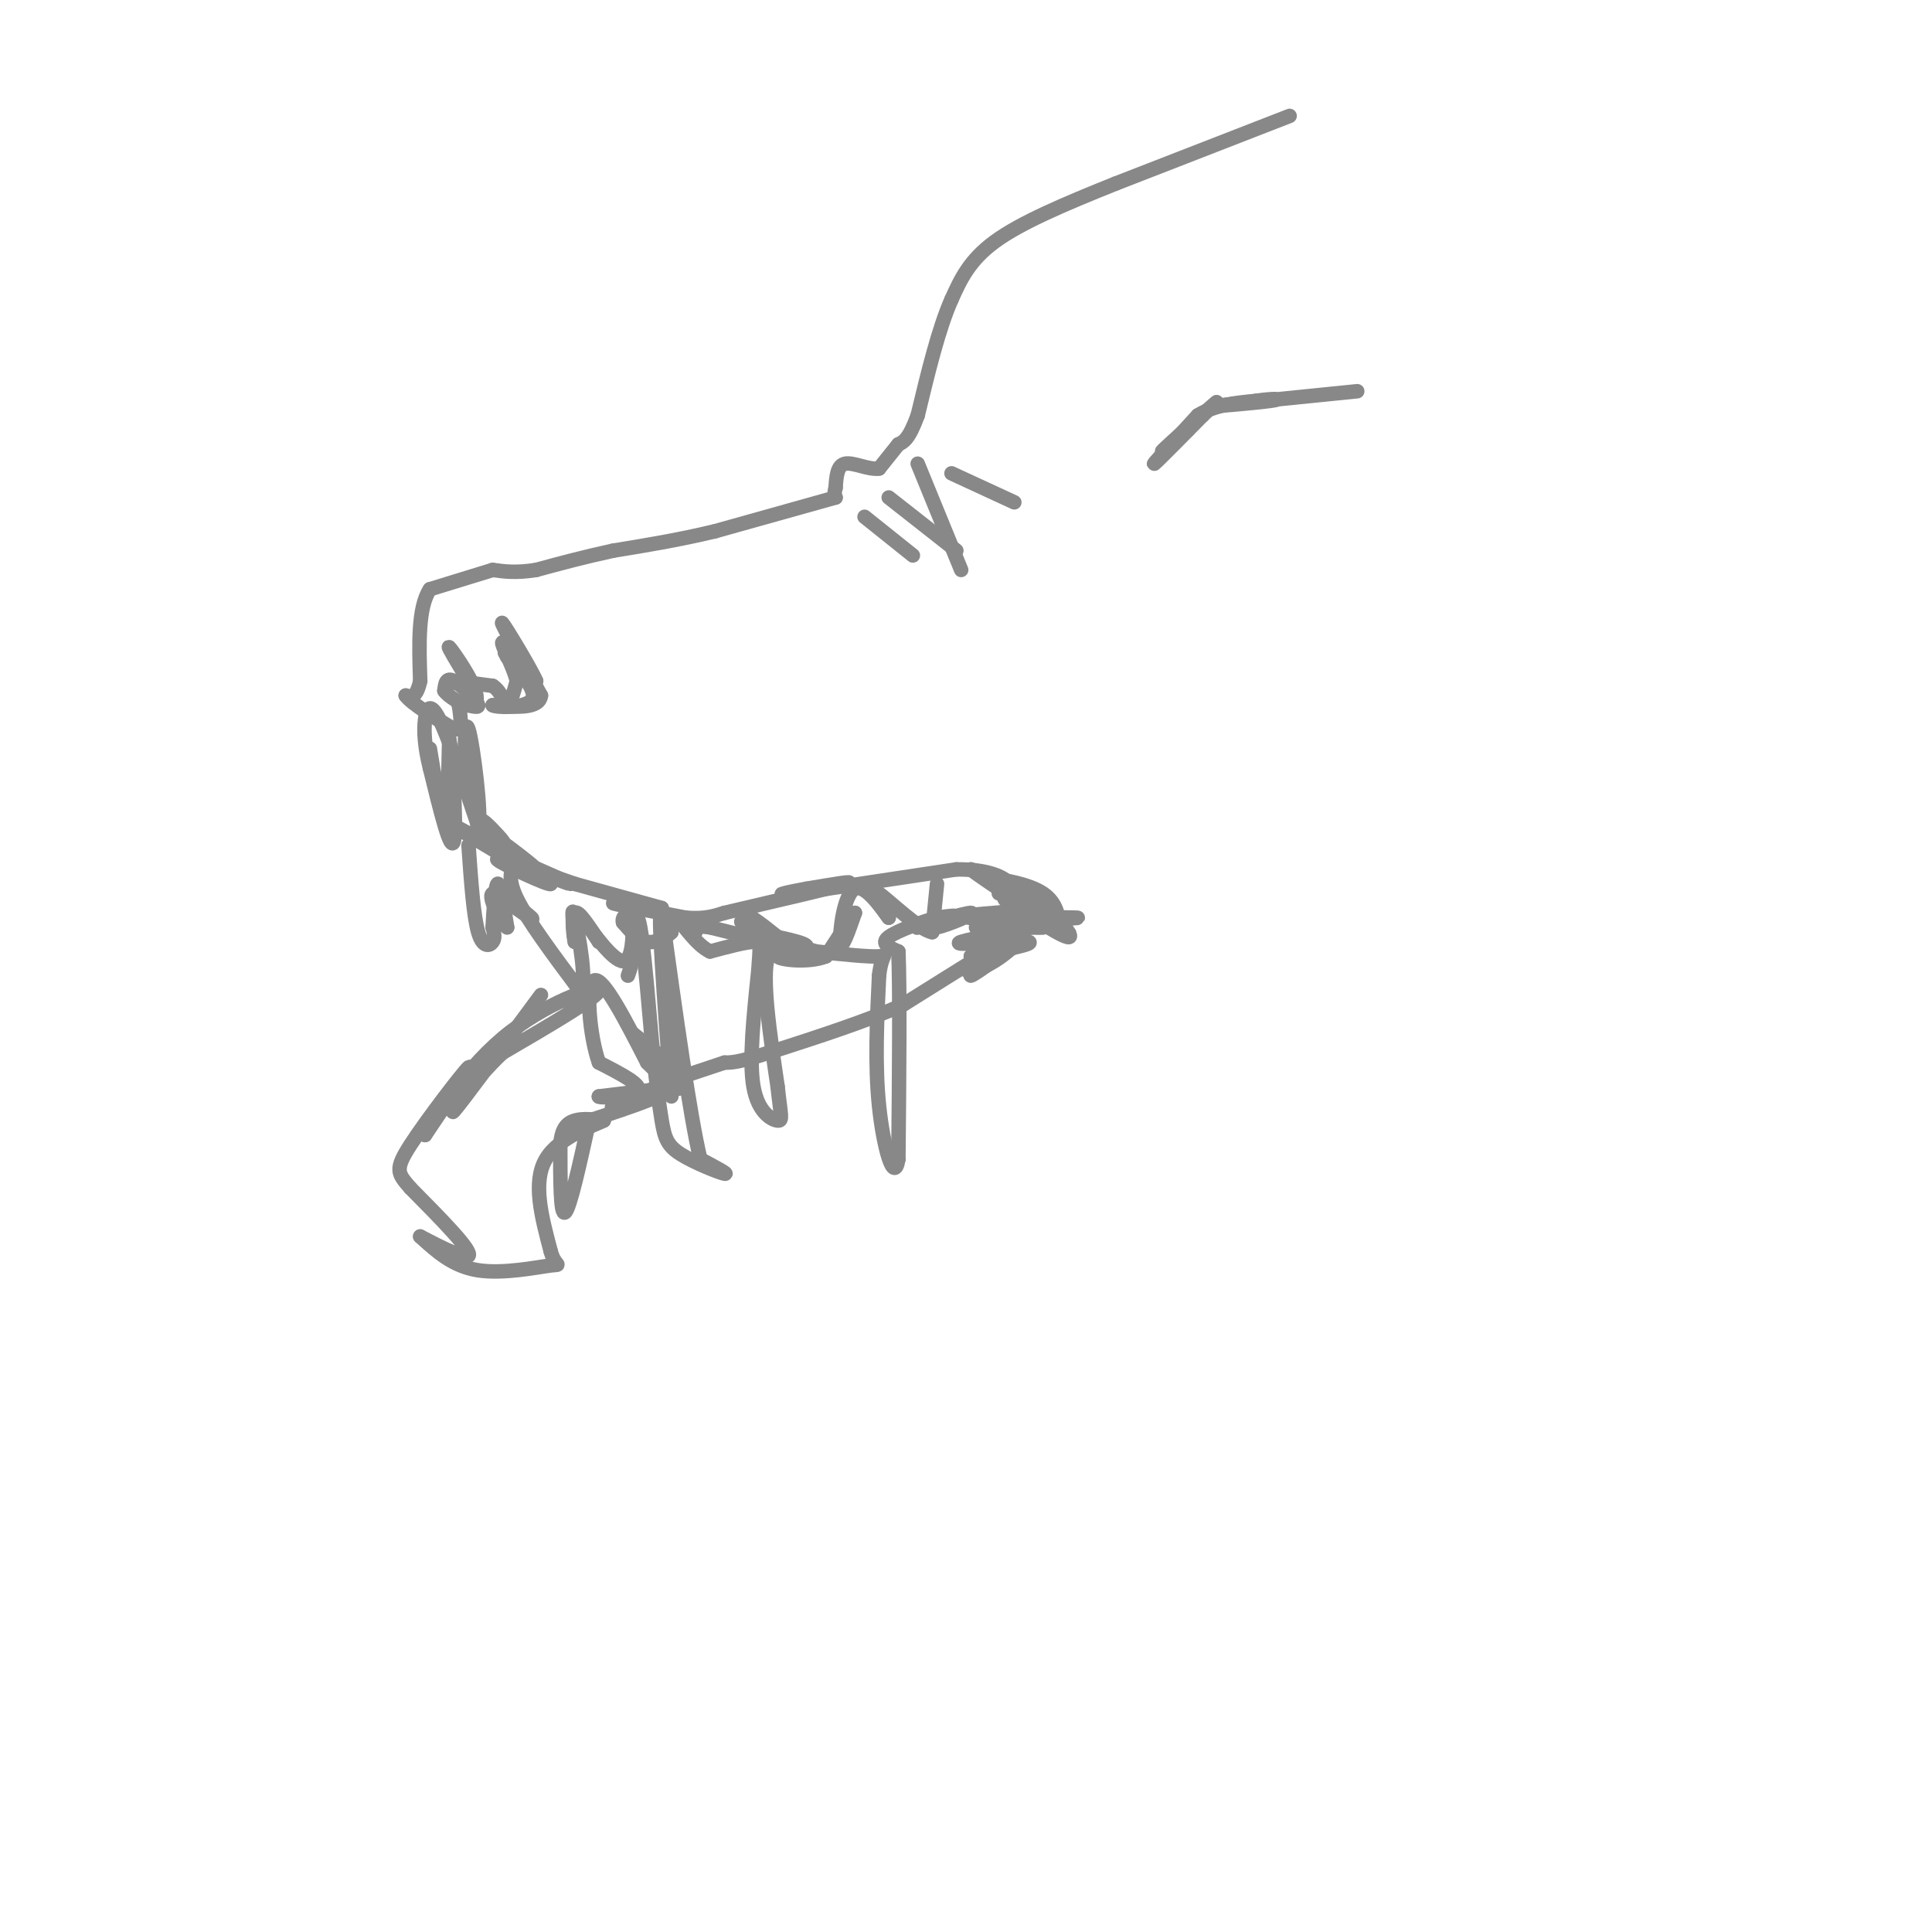<svg viewBox='0 0 400 400' version='1.1' xmlns='http://www.w3.org/2000/svg' xmlns:xlink='http://www.w3.org/1999/xlink'><g fill='none' stroke='#888888' stroke-width='3' stroke-linecap='round' stroke-linejoin='round'><path d='M267,24c0.000,0.000 -36.000,14.000 -36,14'/><path d='M231,38c-10.756,4.311 -19.644,8.089 -25,12c-5.356,3.911 -7.178,7.956 -9,12'/><path d='M197,62c-2.667,6.000 -4.833,15.000 -7,24'/><path d='M190,86c-1.833,5.000 -2.917,5.500 -4,6'/><path d='M186,92c0.000,0.000 -4.000,5.000 -4,5'/><path d='M182,97c-2.089,0.333 -5.311,-1.333 -7,-1c-1.689,0.333 -1.844,2.667 -2,5'/><path d='M173,101c-0.333,1.167 -0.167,1.583 0,2'/><path d='M173,103c0.000,0.000 -25.000,7.000 -25,7'/><path d='M148,110c-7.667,1.833 -14.333,2.917 -21,4'/><path d='M127,114c-6.167,1.333 -11.083,2.667 -16,4'/><path d='M111,118c-4.167,0.667 -6.583,0.333 -9,0'/><path d='M102,118c0.000,0.000 -13.000,4.000 -13,4'/><path d='M89,122c-2.500,3.833 -2.250,11.417 -2,19'/><path d='M87,141c-0.833,3.667 -1.917,3.333 -3,3'/><path d='M84,144c1.167,1.667 5.583,4.333 10,7'/><path d='M94,151c1.833,0.333 1.417,-2.333 1,-5'/><path d='M95,146c1.333,-0.452 4.167,0.917 4,0c-0.167,-0.917 -3.333,-4.119 -5,-5c-1.667,-0.881 -1.833,0.560 -2,2'/><path d='M92,143c0.670,1.081 3.344,2.785 5,3c1.656,0.215 2.292,-1.057 1,-4c-1.292,-2.943 -4.512,-7.555 -5,-8c-0.488,-0.445 1.756,3.278 4,7'/><path d='M97,141c-0.667,1.044 -4.333,0.156 -4,0c0.333,-0.156 4.667,0.422 9,1'/><path d='M102,142c1.978,1.267 2.422,3.933 3,4c0.578,0.067 1.289,-2.467 2,-5'/><path d='M107,141c-0.667,-2.911 -3.333,-7.689 -3,-8c0.333,-0.311 3.667,3.844 7,8'/><path d='M111,141c-0.822,-2.089 -6.378,-11.311 -7,-12c-0.622,-0.689 3.689,7.156 8,15'/><path d='M112,144c-0.333,2.833 -5.167,2.417 -10,2'/><path d='M102,146c0.444,0.489 6.556,0.711 8,-1c1.444,-1.711 -1.778,-5.356 -5,-9'/><path d='M105,136c-0.833,-1.500 -0.417,-0.750 0,0'/><path d='M179,107c0.000,0.000 10.000,8.000 10,8'/><path d='M184,103c0.000,0.000 14.000,11.000 14,11'/><path d='M190,96c0.000,0.000 9.000,22.000 9,22'/><path d='M197,98c0.000,0.000 13.000,6.000 13,6'/><path d='M89,155c1.167,7.167 2.333,14.333 3,14c0.667,-0.333 0.833,-8.167 1,-16'/><path d='M93,153c0.600,2.844 1.600,17.956 1,21c-0.600,3.044 -2.800,-5.978 -5,-15'/><path d='M89,159c-1.083,-4.321 -1.292,-7.625 -1,-10c0.292,-2.375 1.083,-3.821 3,0c1.917,3.821 4.958,12.911 8,22'/><path d='M99,171c0.845,-1.726 -1.042,-17.042 -2,-20c-0.958,-2.958 -0.988,6.440 0,12c0.988,5.560 2.994,7.280 5,9'/><path d='M102,172c1.512,2.155 2.792,3.042 2,2c-0.792,-1.042 -3.655,-4.012 -4,-4c-0.345,0.012 1.827,3.006 4,6'/><path d='M104,176c0.833,1.333 0.917,1.667 1,2'/><path d='M105,178c6.333,2.500 12.667,5.000 13,5c0.333,0.000 -5.333,-2.500 -11,-5'/><path d='M107,178c-4.202,-2.845 -9.208,-7.458 -8,-7c1.208,0.458 8.631,5.988 11,8c2.369,2.012 -0.315,0.506 -3,-1'/><path d='M107,178c-4.244,-2.244 -13.356,-7.356 -13,-7c0.356,0.356 10.178,6.178 20,12'/><path d='M114,183c-0.044,0.533 -10.156,-4.133 -11,-5c-0.844,-0.867 7.578,2.067 16,5'/><path d='M119,183c0.000,0.000 18.000,5.000 18,5'/><path d='M137,188c-0.089,0.422 -9.311,-1.022 -10,-1c-0.689,0.022 7.156,1.511 15,3'/><path d='M142,190c3.833,0.333 5.917,-0.333 8,-1'/><path d='M150,189c11.083,-2.583 22.167,-5.167 25,-6c2.833,-0.833 -2.583,0.083 -8,1'/><path d='M167,184c-3.422,0.600 -7.978,1.600 -3,1c4.978,-0.600 19.489,-2.800 34,-5'/><path d='M198,180c7.867,-0.067 10.533,2.267 11,3c0.467,0.733 -1.267,-0.133 -3,-1'/><path d='M206,182c1.595,0.143 7.083,1.000 10,3c2.917,2.000 3.262,5.143 3,6c-0.262,0.857 -1.131,-0.571 -2,-2'/><path d='M217,189c-3.037,-2.300 -9.628,-7.049 -8,-6c1.628,1.049 11.477,7.898 11,8c-0.477,0.102 -11.279,-6.542 -14,-8c-2.721,-1.458 2.640,2.271 8,6'/><path d='M214,189c3.688,2.341 8.908,5.194 7,4c-1.908,-1.194 -10.944,-6.433 -11,-6c-0.056,0.433 8.870,6.540 11,7c2.130,0.460 -2.534,-4.726 -7,-8c-4.466,-3.274 -8.733,-4.637 -13,-6'/><path d='M201,180c3.000,2.381 17.000,11.333 19,13c2.000,1.667 -8.000,-3.952 -11,-6c-3.000,-2.048 1.000,-0.524 5,1'/><path d='M214,188c-1.721,-0.853 -8.523,-3.486 -7,-3c1.523,0.486 11.372,4.093 12,5c0.628,0.907 -7.963,-0.884 -10,-1c-2.037,-0.116 2.482,1.442 7,3'/><path d='M216,192c-1.427,0.298 -8.496,-0.456 -6,-1c2.496,-0.544 14.557,-0.877 13,-1c-1.557,-0.123 -16.730,-0.035 -21,0c-4.270,0.035 2.365,0.018 9,0'/><path d='M211,190c-1.310,0.631 -9.083,2.208 -9,2c0.083,-0.208 8.024,-2.202 10,-3c1.976,-0.798 -2.012,-0.399 -6,0'/><path d='M206,189c-2.667,0.167 -6.333,0.583 -10,1'/><path d='M196,190c-2.636,0.847 -4.226,2.465 -2,2c2.226,-0.465 8.267,-3.011 7,-3c-1.267,0.011 -9.841,2.580 -11,3c-1.159,0.420 5.097,-1.309 7,-2c1.903,-0.691 -0.549,-0.346 -3,0'/><path d='M194,190c-2.778,0.756 -8.222,2.644 -10,4c-1.778,1.356 0.111,2.178 2,3'/><path d='M186,197c0.333,7.667 0.167,25.333 0,43'/><path d='M186,240c-0.889,5.444 -3.111,-2.444 -4,-11c-0.889,-8.556 -0.444,-17.778 0,-27'/><path d='M182,202c0.578,-5.044 2.022,-4.156 0,-4c-2.022,0.156 -7.511,-0.422 -13,-1'/><path d='M169,197c-4.333,-1.133 -8.667,-3.467 -10,1c-1.333,4.467 0.333,15.733 2,27'/><path d='M161,225c0.619,5.893 1.167,7.125 0,7c-1.167,-0.125 -4.048,-1.607 -5,-7c-0.952,-5.393 0.024,-14.696 1,-24'/><path d='M157,201c0.333,-5.156 0.667,-6.044 -1,-6c-1.667,0.044 -5.333,1.022 -9,2'/><path d='M147,197c-2.911,-1.378 -5.689,-5.822 -7,-7c-1.311,-1.178 -1.156,0.911 -1,3'/><path d='M139,193c-1.044,1.089 -3.156,2.311 -5,2c-1.844,-0.311 -3.422,-2.156 -5,-4'/><path d='M129,191c-0.417,-1.179 1.042,-2.125 2,-2c0.958,0.125 1.417,1.321 2,6c0.583,4.679 1.292,12.839 2,21'/><path d='M135,216c0.679,6.522 1.378,12.325 2,16c0.622,3.675 1.167,5.220 4,7c2.833,1.780 7.952,3.794 9,4c1.048,0.206 -1.976,-1.397 -5,-3'/><path d='M145,240c-2.167,-9.000 -5.083,-30.000 -8,-51'/><path d='M137,189c-1.000,-2.167 0.500,17.917 2,38'/><path d='M194,183c0.000,0.000 -1.000,10.000 -1,10'/><path d='M193,193c-2.689,-0.444 -8.911,-6.556 -11,-8c-2.089,-1.444 -0.044,1.778 2,5'/><path d='M184,190c-1.060,-1.310 -4.708,-7.083 -7,-6c-2.292,1.083 -3.226,9.024 -3,11c0.226,1.976 1.613,-2.012 3,-6'/><path d='M177,189c-0.500,0.500 -3.250,4.750 -6,9'/><path d='M171,198c-3.679,1.476 -9.875,0.667 -10,0c-0.125,-0.667 5.821,-1.190 6,-2c0.179,-0.810 -5.411,-1.905 -11,-3'/><path d='M156,193c-2.464,-1.252 -3.124,-2.882 -2,-2c1.124,0.882 4.033,4.276 4,4c-0.033,-0.276 -3.010,-4.222 -3,-5c0.010,-0.778 3.005,1.611 6,4'/><path d='M161,194c2.356,1.244 5.244,2.356 3,2c-2.244,-0.356 -9.622,-2.178 -17,-4'/><path d='M147,192c-3.333,-0.500 -3.167,0.250 -3,1'/><path d='M107,178c-1.083,1.750 -2.167,3.500 0,8c2.167,4.500 7.583,11.750 13,19'/><path d='M120,205c1.800,-0.600 -0.200,-11.600 -1,-15c-0.800,-3.400 -0.400,0.800 0,5'/><path d='M119,195c-0.222,-0.822 -0.778,-5.378 0,-6c0.778,-0.622 2.889,2.689 5,6'/><path d='M124,195c-0.072,-0.306 -2.751,-4.072 -2,-3c0.751,1.072 4.933,6.981 7,7c2.067,0.019 2.019,-5.852 2,-7c-0.019,-1.148 -0.010,2.426 0,6'/><path d='M131,198c-0.167,1.667 -0.583,2.833 -1,4'/><path d='M97,175c0.511,7.311 1.022,14.622 2,18c0.978,3.378 2.422,2.822 3,2c0.578,-0.822 0.289,-1.911 0,-3'/><path d='M102,192c0.133,-2.867 0.467,-8.533 1,-9c0.533,-0.467 1.267,4.267 2,9'/><path d='M105,192c-0.917,-0.536 -4.208,-6.375 -3,-7c1.208,-0.625 6.917,3.964 8,5c1.083,1.036 -2.458,-1.482 -6,-4'/><path d='M219,191c-9.000,1.667 -18.000,3.333 -20,4c-2.000,0.667 3.000,0.333 8,0'/><path d='M207,195c-0.976,0.036 -7.417,0.125 -6,0c1.417,-0.125 10.690,-0.464 12,0c1.310,0.464 -5.345,1.732 -12,3'/><path d='M201,198c1.040,-0.502 9.640,-3.258 10,-3c0.360,0.258 -7.518,3.531 -10,5c-2.482,1.469 0.434,1.134 3,0c2.566,-1.134 4.783,-3.067 7,-5'/><path d='M211,195c-1.655,1.262 -9.292,6.917 -10,7c-0.708,0.083 5.512,-5.405 7,-7c1.488,-1.595 -1.756,0.702 -5,3'/><path d='M203,198c-3.500,2.167 -9.750,6.083 -16,10'/><path d='M187,208c-7.333,3.333 -17.667,6.667 -28,10'/><path d='M159,218c-6.167,2.000 -7.583,2.000 -9,2'/><path d='M150,220c0.000,0.000 -12.000,4.000 -12,4'/><path d='M138,224c-0.214,0.000 5.250,-2.000 3,-1c-2.250,1.000 -12.214,5.000 -14,6c-1.786,1.000 4.607,-1.000 11,-3'/><path d='M138,226c3.133,-0.778 5.467,-1.222 3,-1c-2.467,0.222 -9.733,1.111 -17,2'/><path d='M124,227c-0.511,0.356 6.711,0.244 8,-1c1.289,-1.244 -3.356,-3.622 -8,-6'/><path d='M124,220c-1.956,-5.467 -2.844,-16.133 -1,-17c1.844,-0.867 6.422,8.067 11,17'/><path d='M134,220c3.440,3.667 6.542,4.333 5,2c-1.542,-2.333 -7.726,-7.667 -8,-8c-0.274,-0.333 5.363,4.333 11,9'/><path d='M142,223c-1.500,3.000 -10.750,6.000 -20,9'/><path d='M122,232c-2.000,9.083 -4.000,18.167 -5,19c-1.000,0.833 -1.000,-6.583 -1,-14'/><path d='M116,237c0.244,-3.289 1.356,-4.511 3,-5c1.644,-0.489 3.822,-0.244 6,0'/><path d='M125,232c-1.778,0.933 -9.222,3.267 -12,8c-2.778,4.733 -0.889,11.867 1,19'/><path d='M114,259c0.905,3.476 2.667,2.667 0,3c-2.667,0.333 -9.762,1.810 -15,1c-5.238,-0.810 -8.619,-3.905 -12,-7'/><path d='M87,256c0.889,0.422 9.111,4.978 10,4c0.889,-0.978 -5.556,-7.489 -12,-14'/><path d='M85,246c-2.679,-3.083 -3.375,-3.792 0,-9c3.375,-5.208 10.821,-14.917 12,-16c1.179,-1.083 -3.911,6.458 -9,14'/><path d='M88,235c0.798,-1.607 7.292,-12.625 16,-20c8.708,-7.375 19.631,-11.107 20,-10c0.369,1.107 -9.815,7.054 -20,13'/><path d='M104,218c-6.133,5.756 -11.467,13.644 -10,12c1.467,-1.644 9.733,-12.822 18,-24'/><path d='M246,89c-3.267,2.733 -6.533,5.467 -5,4c1.533,-1.467 7.867,-7.133 10,-9c2.133,-1.867 0.067,0.067 -2,2'/><path d='M249,86c-2.933,2.978 -9.267,9.422 -10,10c-0.733,0.578 4.133,-4.711 9,-10'/><path d='M248,86c3.500,-2.167 7.750,-2.583 12,-3'/><path d='M260,83c3.536,-0.560 6.375,-0.458 3,0c-3.375,0.458 -12.964,1.274 -11,1c1.964,-0.274 15.482,-1.637 29,-3'/></g>
</svg>